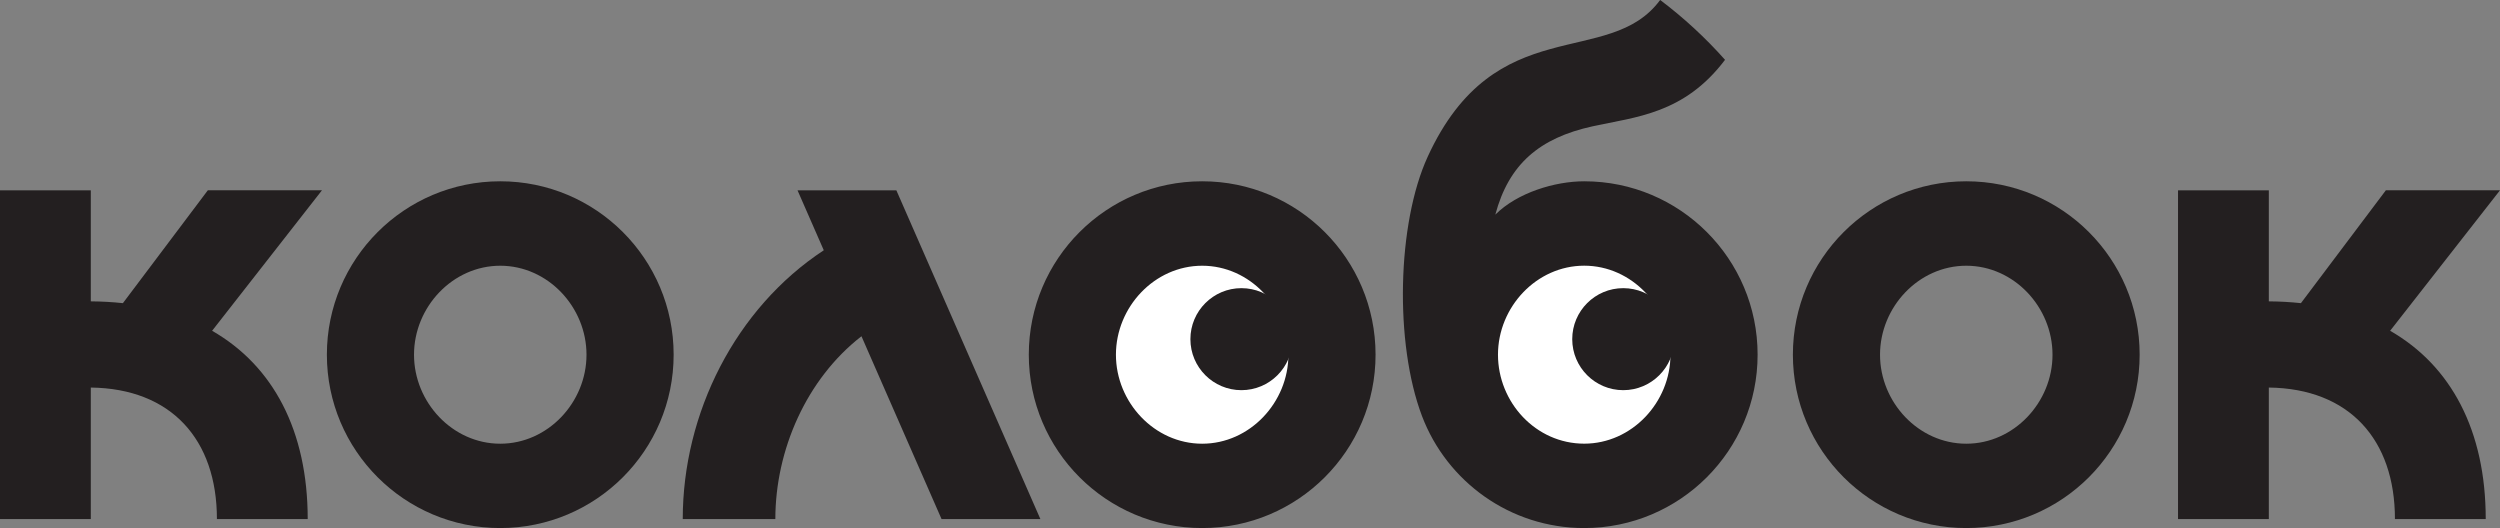 <?xml version="1.0" encoding="UTF-8"?> <svg xmlns="http://www.w3.org/2000/svg" id="Layer_1" data-name="Layer 1" viewBox="0 0 581.8 122.9"><rect x="0" y="0" width="581.8" height="122.9" fill="#808080" stroke="none"/><defs><style> .cls-1, .cls-2 { fill-rule: evenodd; } .cls-1, .cls-2, .cls-3 { stroke-width: 0px; } .cls-1, .cls-3 { fill: #231f20; } .cls-2 { fill: #fff; } </style></defs><path class="cls-3" d="M21.13,44.29v25.84c2.57.02,5.07.16,7.47.42l19.77-26.27h26.56l-25.57,32.7c14.21,8.15,22.25,23.26,22.25,43.81h-21.13c0-18.51-10.63-30.37-29.35-30.6v30.6H0V44.29h21.13Z"></path><path class="cls-3" d="M208.6,44.29l33.52,76.51h-23l-18.64-42.55c-12.79,9.94-20.04,26.45-20.04,42.55h-21.55c0-24.64,12.26-49.04,32.82-62.56l-6.11-13.95h23Z"></path><path class="cls-3" d="M116.42,42.19c22.29,0,40.35,18.07,40.35,40.35s-18.07,40.35-40.35,40.35-40.35-18.07-40.35-40.35,18.07-40.35,40.35-40.35h0ZM116.42,61.84c-11.09,0-20.07,9.62-20.07,20.71s8.98,20.71,20.07,20.71,20.07-9.62,20.07-20.71-8.98-20.71-20.07-20.71h0Z"></path><path class="cls-3" d="M528,44.29v25.84c2.57.02,5.07.16,7.47.42l19.77-26.27h26.56l-25.57,32.7c14.21,8.15,22.25,23.26,22.25,43.81h-21.13c0-18.51-10.63-30.37-29.35-30.6v30.6h-21.13V44.29h21.13Z"></path><path class="cls-3" d="M457.59,42.19c22.29,0,40.35,18.07,40.35,40.35s-18.07,40.35-40.35,40.35-40.35-18.07-40.35-40.35,18.07-40.35,40.35-40.35h0ZM457.59,61.84c-11.09,0-20.07,9.62-20.07,20.71s8.98,20.71,20.07,20.71,20.07-9.62,20.07-20.71-8.98-20.71-20.07-20.71h0Z"></path><path class="cls-2" d="M279.75,57.25c13.98,0,25.31,11.33,25.31,25.31s-11.33,25.31-25.31,25.31-25.31-11.33-25.31-25.31,11.33-25.31,25.31-25.31h0Z"></path><path class="cls-2" d="M368.28,57.25c13.98,0,25.31,11.33,25.31,25.31s-11.33,25.31-25.31,25.31-25.31-11.33-25.31-25.31,11.33-25.31,25.31-25.31h0Z"></path><path class="cls-3" d="M279.77,42.19c22.29,0,40.35,18.07,40.35,40.35s-18.07,40.35-40.35,40.35-40.35-18.07-40.35-40.35,18.07-40.35,40.35-40.35h0ZM386.36,0c5.48,4.13,10.54,8.8,15.09,13.92-9.53,12.63-20.82,13.28-30.84,15.48-12.36,2.72-19.48,8.81-22.62,20.55,5.11-5.11,13.86-7.76,20.69-7.76,22.29,0,40.35,18.07,40.35,40.35s-18.07,40.35-40.35,40.35c-17.25,0-31.97-10.83-37.75-26.06-6.43-16.97-5.8-44.83,1.32-60.35,15.75-34.34,42.21-20.3,54.11-36.5h0ZM368.68,103.25c11.09,0,20.07-9.62,20.07-20.71s-8.98-20.71-20.07-20.71-20.07,9.62-20.07,20.71,8.8,20.71,20.07,20.71h0ZM279.77,61.84c-11.09,0-20.07,9.62-20.07,20.71s8.98,20.71,20.07,20.71,20.07-9.62,20.07-20.71-8.98-20.71-20.07-20.71h0Z"></path><path class="cls-1" d="M377.76,67.06c6.56,0,11.87,5.32,11.87,11.87s-5.32,11.87-11.87,11.87-11.87-5.32-11.87-11.87,5.32-11.87,11.87-11.87h0Z"></path><path class="cls-1" d="M288.9,67.06c6.56,0,11.87,5.32,11.87,11.87s-5.32,11.87-11.87,11.87-11.87-5.32-11.87-11.87,5.32-11.87,11.87-11.87h0Z"></path></svg> 